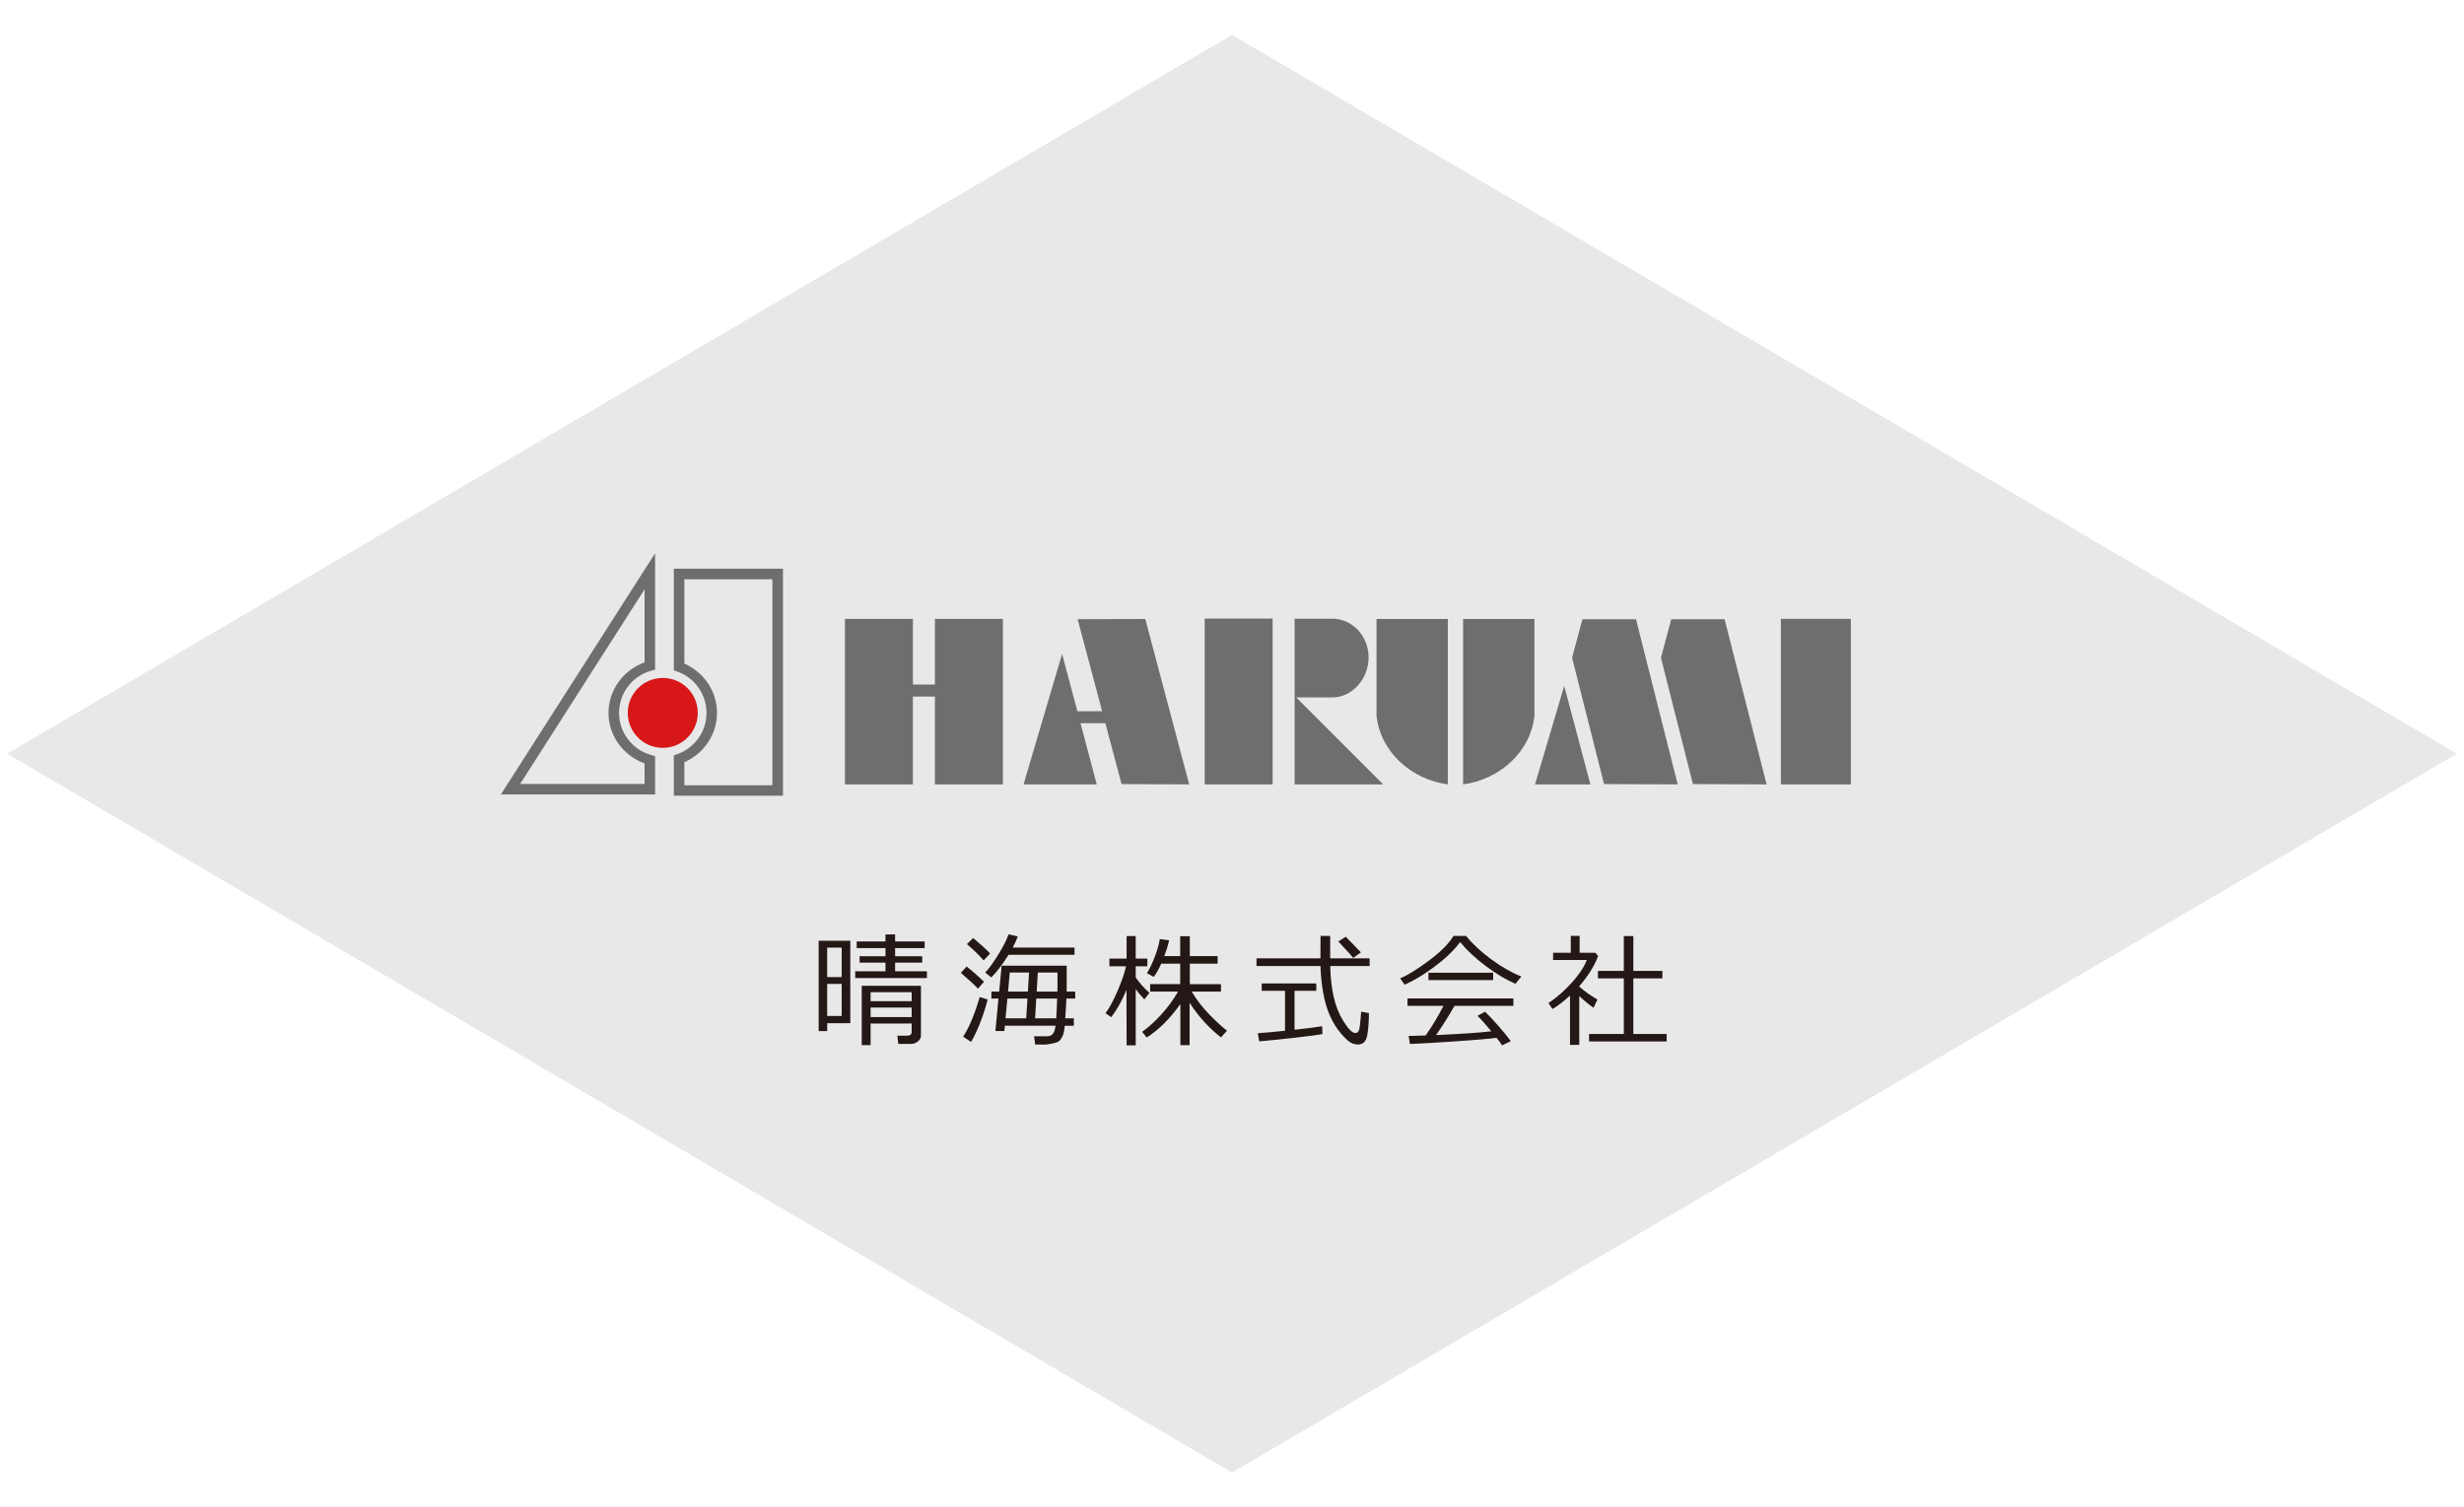 <?xml version="1.0" encoding="utf-8"?>
<!-- Generator: Adobe Illustrator 16.0.0, SVG Export Plug-In . SVG Version: 6.00 Build 0)  -->
<!DOCTYPE svg PUBLIC "-//W3C//DTD SVG 1.1//EN" "http://www.w3.org/Graphics/SVG/1.1/DTD/svg11.dtd">
<svg version="1.1" id="レイヤー_1" xmlns="http://www.w3.org/2000/svg" xmlns:xlink="http://www.w3.org/1999/xlink" x="0px"
	 y="0px" width="240.945px" height="147.402px" viewBox="0 0 240.945 147.402" enable-background="new 0 0 240.945 147.402"
	 xml:space="preserve">
<g>
	<polygon fill="#E9E8E8" points="0.701,73.702 120.474,3.41 240.244,73.702 120.474,143.992 	"/>
	<g>
		<g>
			<path fill="#231815" d="M80.886,100.054v0.773h-0.832v-8.836h3.094v8.063H80.886z M82.304,92.666h-1.418v2.877h1.418V92.666z
				 M80.886,96.21v3.135h1.418V96.21H80.886z M83.628,95.636v-0.662h2.959V94.13h-2.531v-0.621h2.531v-0.797h-2.813v-0.65h2.813
				v-0.686h0.943v0.686h2.889v0.65H87.53v0.797h2.648v0.621H87.53v0.844h3.111v0.662H83.628z M89.147,100.083h-4.014v2.115h-0.867
				v-5.801h5.789v4.869c0,0.227-0.1,0.418-0.299,0.574s-0.406,0.234-0.621,0.234h-1.295l-0.088-0.797h0.92
				c0.316,0,0.475-0.117,0.475-0.352V100.083z M89.147,97.904v-0.885h-4.014v0.885H89.147z M85.134,99.457h4.014v-0.932h-4.014
				V99.457z"/>
			<path fill="#231815" d="M95.632,96.679c-0.316-0.348-0.875-0.865-1.676-1.553l0.574-0.615c0.645,0.516,1.207,1.014,1.688,1.494
				L95.632,96.679z M94.958,101.882l-0.779-0.516c0.566-0.832,1.107-2.121,1.623-3.867l0.773,0.234
				c-0.152,0.648-0.384,1.377-0.694,2.184S95.263,101.378,94.958,101.882z M96.183,93.914c-0.359-0.43-0.902-0.961-1.629-1.594
				l0.604-0.598c0.781,0.652,1.336,1.158,1.664,1.518L96.183,93.914z M96.933,95.578l-0.592-0.48c0.367-0.379,0.8-0.975,1.298-1.787
				s0.825-1.461,0.981-1.945l0.902,0.199c-0.102,0.309-0.266,0.672-0.492,1.09h6.041v0.709H98.62
				C98.054,94.281,97.491,95.019,96.933,95.578z M104.163,99.58h0.844v0.721h-0.896l-0.006,0.1c-0.02,0.313-0.074,0.588-0.164,0.824
				s-0.212,0.426-0.366,0.568s-0.585,0.258-1.292,0.348h-1.055l-0.111-0.809h1.295c0.219,0,0.396-0.074,0.53-0.225
				s0.228-0.42,0.278-0.807h-4.957l-0.047,0.516h-0.879l0.299-3.17h-0.691V96.96h0.762l0.24-2.531h6.363v1.904
				c0,0.141-0.002,0.35-0.006,0.627h0.838v0.686h-0.861C104.261,98.146,104.222,98.791,104.163,99.58z M98.327,99.58h2.021
				l0.123-1.934h-1.963L98.327,99.58z M100.63,95.097h-1.887l-0.17,1.863h1.939L100.63,95.097z M101.216,99.58h2.068
				c0.035-0.473,0.064-1.117,0.088-1.934h-2.039L101.216,99.58z M103.396,96.96l0.012-0.492c0.008-0.332,0.008-0.789,0-1.371h-1.922
				l-0.111,1.863H103.396z"/>
			<path fill="#231815" d="M110.154,96.796c-0.426,1.039-0.924,1.93-1.494,2.672l-0.551-0.393c0.375-0.512,0.764-1.232,1.166-2.162
				s0.682-1.738,0.838-2.426h-1.629v-0.75h1.682v-2.203h0.891v2.203h1.137v0.75h-1.137v1.102c0.43,0.605,0.879,1.102,1.348,1.488
				l-0.504,0.65c-0.324-0.336-0.605-0.672-0.844-1.008v5.502h-0.891L110.154,96.796z M112.129,101.449l-0.445-0.551
				c0.637-0.453,1.271-1.029,1.904-1.729s1.17-1.436,1.611-2.209h-2.73v-0.727h2.936V94.23h-1.852
				c-0.254,0.57-0.5,1.002-0.738,1.295l-0.662-0.363c0.262-0.422,0.517-0.951,0.765-1.59s0.413-1.221,0.495-1.744l0.908,0.123
				c-0.094,0.441-0.25,0.955-0.469,1.541h1.553v-1.945h0.943v1.945h2.719v0.738h-2.719v2.004h3.047v0.727h-2.865
				c0.492,0.828,1.088,1.596,1.787,2.303s1.256,1.215,1.67,1.523l-0.592,0.65c-1.16-0.891-2.184-2.018-3.07-3.381v4.143h-0.902
				v-4.02C114.395,99.628,113.297,100.718,112.129,101.449z"/>
			<path fill="#231815" d="M122.867,94.464v-0.75h6.252l0.012-2.191h0.943v2.191h3.855v0.75h-3.85
				c0.02,1.063,0.128,2.049,0.325,2.957s0.528,1.734,0.993,2.479s0.842,1.115,1.131,1.115c0.25,0,0.395-0.205,0.434-0.615
				l0.082-0.721c0.023-0.258,0.041-0.508,0.053-0.75l0.762,0.135c0,0.82-0.053,1.537-0.158,2.15s-0.406,0.92-0.902,0.92
				c-0.297,0-0.561-0.074-0.791-0.225s-0.536-0.449-0.917-0.895s-0.723-0.998-1.025-1.66s-0.53-1.436-0.683-2.318
				s-0.238-1.74-0.258-2.572H122.867z M123.137,101.83l-0.146-0.797c0.633-0.043,1.521-0.123,2.666-0.24v-3.908h-2.279v-0.721h5.338
				v0.721h-2.127v3.809c1.34-0.148,2.24-0.264,2.701-0.346l0.029,0.762c-0.348,0.078-1.256,0.201-2.725,0.367
				S123.973,101.759,123.137,101.83z M132.324,93.667c-0.105-0.145-0.59-0.68-1.453-1.605l0.721-0.463
				c0.336,0.332,0.83,0.842,1.482,1.529L132.324,93.667z"/>
			<path fill="#231815" d="M148.188,96.199c-0.859-0.363-1.805-0.926-2.836-1.688s-1.889-1.559-2.572-2.391
				c-0.578,0.785-1.402,1.58-2.473,2.383s-2.055,1.396-2.953,1.783l-0.439-0.615c0.742-0.313,1.685-0.895,2.827-1.748
				s1.938-1.654,2.388-2.4h1.236c0.621,0.773,1.439,1.535,2.455,2.283s2,1.309,2.953,1.684L148.188,96.199z M137.87,102.087
				l-0.123-0.785c0.418-0.008,0.971-0.023,1.658-0.047c0.605-0.844,1.188-1.811,1.746-2.9h-3.516v-0.727h10.354v0.727h-5.76
				c-0.586,1.035-1.188,1.988-1.805,2.859c2.445-0.109,4.248-0.232,5.408-0.369c-0.559-0.68-1.01-1.184-1.354-1.512l0.732-0.404
				c0.328,0.301,0.765,0.764,1.31,1.387s0.95,1.119,1.216,1.49l-0.85,0.416c-0.129-0.195-0.309-0.441-0.539-0.738
				c-0.75,0.098-2.087,0.213-4.011,0.344S138.925,102.044,137.87,102.087z M139.681,95.841v-0.721h6.328v0.721H139.681z"/>
			<path fill="#231815" d="M153.524,102.175v-4.822c-0.57,0.527-1.141,0.967-1.711,1.318l-0.393-0.586
				c0.824-0.555,1.592-1.229,2.303-2.021s1.191-1.523,1.441-2.191h-3.293v-0.709h1.729v-1.652h0.867v1.652h1.529l0.281,0.316
				c-0.371,0.988-0.986,1.971-1.846,2.947v0.047c0.473,0.426,1.064,0.848,1.775,1.266l-0.381,0.809
				c-0.496-0.355-0.961-0.738-1.395-1.148v4.775H153.524z M155.388,101.841v-0.732h3.398v-5.438h-2.531v-0.732h2.531v-3.404h0.932
				v3.404h2.842v0.732h-2.842v5.438h3.258v0.732H155.388z"/>
		</g>
	</g>
	<g>
		<g>
			<path fill="#D71718" d="M68.232,69.713c0,1.88-1.529,3.416-3.42,3.416c-1.893,0-3.424-1.536-3.424-3.416
				c0-1.896,1.531-3.42,3.424-3.42C66.703,66.293,68.232,67.817,68.232,69.713z"/>
			<rect x="117.803" y="60.486" fill="#6E6E70" width="6.643" height="16.216"/>
			<polygon fill="#6E6E70" points="155.518,76.702 150.104,76.702 152.959,67.069 			"/>
			<polygon fill="#6E6E70" points="159.977,60.549 154.74,60.553 153.729,64.318 156.852,76.672 164.055,76.702 			"/>
			<polygon fill="#6E6E70" points="168.641,60.549 163.426,60.553 162.416,64.318 165.543,76.672 172.75,76.702 			"/>
			<polygon fill="#6E6E70" points="91.42,60.516 91.42,66.938 89.27,66.938 89.27,60.516 82.623,60.516 82.623,76.702 89.27,76.702 
				89.27,68.113 91.42,68.113 91.42,76.702 98.068,76.702 98.068,60.516 			"/>
			<polygon fill="#6E6E70" points="109.676,76.672 116.289,76.702 111.99,60.524 105.375,60.549 107.775,69.545 105.352,69.545 
				103.859,63.943 100.088,76.702 107.246,76.702 105.662,70.717 108.086,70.717 			"/>
			<path fill="#6E6E70" d="M126.75,68.196c0.684,0.004,3.4,0.004,3.525,0.004c1.959,0,3.553-1.826,3.553-3.916
				c0-2.094-1.594-3.787-3.553-3.787c-0.141,0-3.68,0-3.68,0v7.543v0.156v8.506h8.662L126.75,68.196z"/>
			<path fill="#6E6E70" d="M150.047,60.524v9.479c-0.393,3.575-3.449,6.23-6.977,6.698V60.524H150.047z"/>
			<path fill="#6E6E70" d="M134.604,60.524v9.479c0.4,3.575,3.447,6.23,6.975,6.698V60.524H134.604z"/>
			<rect x="174.146" y="60.511" fill="#6E6E70" width="6.842" height="16.19"/>
			<path fill="#6E6E70" d="M63.111,55.585l-14.131,22.1h15.08v-3.746l-0.379-0.109c-1.854-0.508-3.146-2.196-3.146-4.116
				c0-1.926,1.293-3.621,3.146-4.129l0.379-0.102V54.101L63.111,55.585z M63.031,57.625c0,2.205,0,6.665,0,7.146
				c-2.08,0.748-3.527,2.699-3.527,4.943c0,2.238,1.447,4.184,3.527,4.936c0,0.404,0,1.411,0,2.008c-0.885,0-10.604,0-12.168,0
				C51.734,75.29,61.457,60.092,63.031,57.625z"/>
			<path fill="#6E6E70" d="M76.049,55.61H65.891v9.945l0.346,0.116c1.703,0.604,2.85,2.229,2.85,4.042
				c0,1.803-1.146,3.424-2.85,4.028l-0.346,0.122v3.949h10.674V55.61H76.049z M75.531,56.643c0,0.953,0,19.186,0,20.143
				c-0.869,0-7.736,0-8.609,0c0-0.63,0-1.859,0-2.255c1.912-0.845,3.189-2.715,3.189-4.817c0-2.119-1.277-3.984-3.189-4.824
				c0-0.529,0-7.361,0-8.246C67.795,56.643,74.662,56.643,75.531,56.643z"/>
		</g>
	</g>
</g>
</svg>
